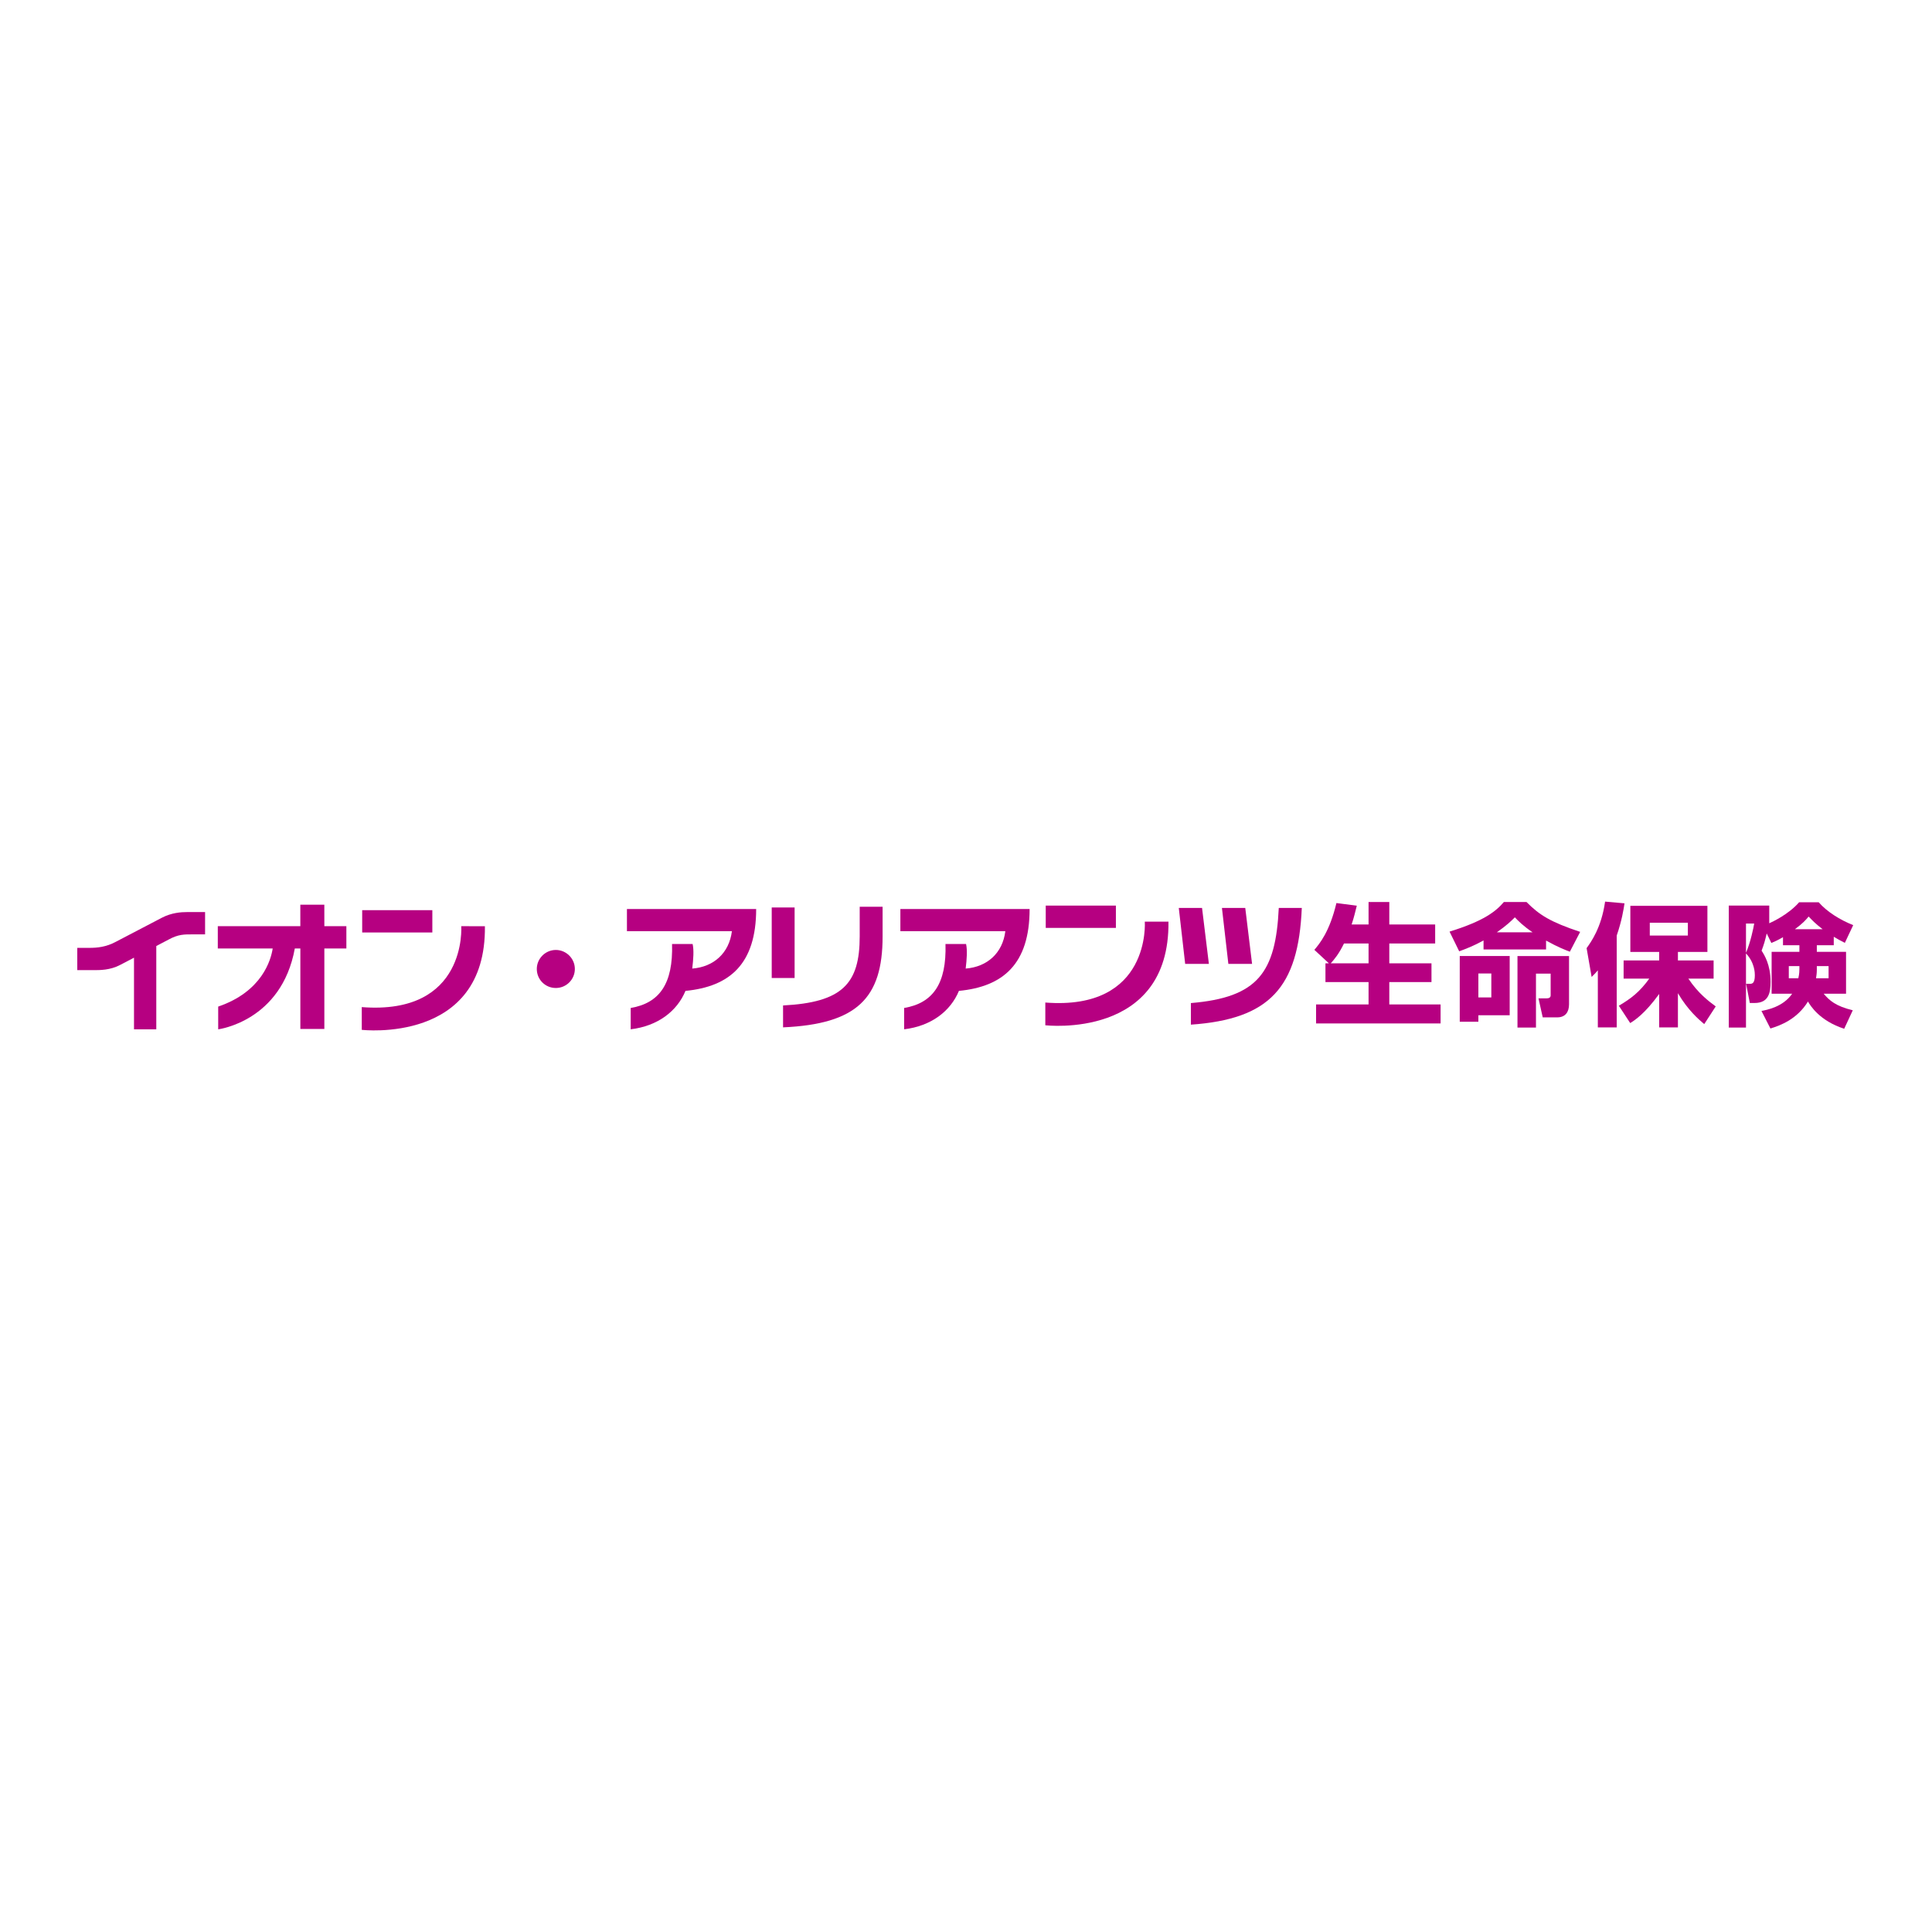 <svg width="225" height="225" viewBox="0 0 225 225" fill="none" xmlns="http://www.w3.org/2000/svg">
<rect width="225" height="225" fill="white"/>
<path d="M18.852 106.879C17.932 107.357 13.508 109.671 13.508 109.671C12.363 110.295 11.302 110.387 10.432 110.387H9V112.982H10.879C11.61 112.982 12.826 113 14.02 112.362L15.606 111.532V119.872H18.201V110.174L19.648 109.415C20.792 108.792 21.477 108.817 22.452 108.817H23.884V106.219H21.795C21.064 106.219 19.978 106.296 18.852 106.879Z" fill="#B60081"/>
<path d="M37.771 105.363H34.976V107.859H25.365V110.457H31.758C31.557 111.778 30.533 115.477 25.411 117.227V119.874C25.411 119.874 32.788 118.954 34.334 110.457H34.979V119.831H37.774V110.457H40.338V107.859H37.774" fill="#B60081"/>
<path d="M50.35 105.998H42.18V108.596H50.35V105.998Z" fill="#B60081"/>
<path d="M53.717 107.864C53.717 107.864 54.454 118.244 42.131 117.287V119.934C42.131 119.934 56.635 121.634 56.472 107.867" fill="#B60081"/>
<path d="M73.451 117.388C76.802 116.821 78.403 114.565 78.267 109.94H80.664C80.825 110.653 80.751 111.72 80.618 112.8C83.133 112.603 84.922 110.989 85.237 108.444H73.013V105.861H88.063C88.063 112.291 84.959 114.905 79.831 115.398C78.859 117.749 76.623 119.493 73.451 119.872" fill="#B60081"/>
<path d="M105.295 117.388C108.646 116.821 110.247 114.565 110.111 109.94H112.509C112.666 110.653 112.595 111.72 112.462 112.8C114.977 112.603 116.77 110.989 117.081 108.444H104.857V105.861H119.908C119.908 112.291 116.804 114.905 111.676 115.398C110.704 117.749 108.467 119.493 105.295 119.872" fill="#B60081"/>
<path d="M92.54 113.901H89.874V105.682H92.54M100.121 105.602H102.787V109.063C102.787 116.255 99.8 119.261 91.195 119.646V117.095C98.1 116.74 100.121 114.571 100.121 109.051V105.602Z" fill="#B60081"/>
<path d="M129.957 105.465H121.787V108.063H129.957V105.465Z" fill="#B60081"/>
<path d="M133.323 107.332C133.323 107.332 134.06 117.711 121.737 116.755V119.402C121.737 119.402 136.242 121.102 136.078 107.332" fill="#B60081"/>
<path d="M151.607 105.74C151.212 115.024 147.849 118.69 138.691 119.331V116.817C146.516 116.163 148.565 113.25 148.926 105.74" fill="#B60081"/>
<path d="M140.786 112.253H138.025L137.281 105.74H139.99" fill="#B60081"/>
<path d="M145.816 112.253H143.054L142.307 105.74H145.023" fill="#B60081"/>
<path d="M66.947 112.846C66.947 114.062 65.963 115.061 64.731 115.061C63.5 115.061 62.516 114.077 62.516 112.846C62.516 111.615 63.531 110.631 64.731 110.631C65.932 110.631 66.947 111.615 66.947 112.846Z" fill="#B60081"/>
<path d="M154.763 112.189L153.069 110.618C153.668 109.912 154.84 108.526 155.639 105.169L158.012 105.478C157.858 106.095 157.688 106.832 157.411 107.662H159.382V105.046H161.798V107.662H167.139V109.881H161.798V112.189H166.71V114.373H161.798V116.977H167.771V119.192H153.27V116.977H159.382V114.373H154.362V112.189H154.763ZM159.382 112.189V109.881H156.519C155.92 111.112 155.38 111.741 154.979 112.189H159.382Z" fill="#B60081"/>
<path d="M172.77 109.526C171.6 110.171 170.662 110.526 169.937 110.788L168.814 108.495C172.847 107.249 174.217 106.126 175.142 105.046H177.774C179.283 106.57 180.56 107.372 184.025 108.526L182.825 110.834C182.331 110.649 181.486 110.328 180.054 109.541V110.572H172.773V109.526H172.77ZM175.818 111.34V118.236H172.171V118.989H170.002V111.337H175.821L175.818 111.34ZM172.171 116.159H173.68V113.373H172.171V116.159ZM178.481 108.573C177.342 107.801 176.787 107.218 176.42 106.832C175.957 107.292 175.482 107.758 174.328 108.573H178.484H178.481ZM182.729 111.34V116.959C182.729 117.853 182.313 118.483 181.344 118.483H179.665L179.172 116.267H180.128C180.391 116.267 180.588 116.175 180.588 115.913V113.386H178.879V119.668H176.725V111.34H182.729Z" fill="#B60081"/>
<path d="M186.083 113.004C185.821 113.312 185.728 113.42 185.361 113.775L184.775 110.418C185.253 109.758 186.5 108.064 186.928 105L189.19 105.201C189.082 105.923 188.882 107.2 188.283 108.955V119.653H186.083V113.004ZM188.53 117.129C189.961 116.283 190.964 115.512 192.072 113.972H189.085V111.85H193.226V110.862H189.869V105.491H198.844V110.862H195.41V111.85H199.566V113.972H196.626C197.78 115.697 198.999 116.604 199.813 117.206L198.474 119.267C197.875 118.761 196.58 117.666 195.41 115.666V119.653H193.226V115.759C191.532 118.085 190.393 118.807 189.853 119.147L188.53 117.129ZM192.134 108.955H196.567V107.462H192.134V108.955Z" fill="#B60081"/>
<path d="M206.046 107.524C206.385 107.37 208.279 106.509 209.526 105.077H211.803C212.775 106.185 214.268 107.123 215.823 107.74L214.851 109.804C214.388 109.573 213.987 109.357 213.559 109.097V110.082H211.587V110.85H214.99V115.731H212.389C213.049 116.515 213.79 117.178 215.774 117.656L214.774 119.81C211.926 118.884 210.85 117.147 210.556 116.638C209.264 118.733 207.323 119.424 206.184 119.779L205.138 117.733C205.725 117.625 207.662 117.271 208.711 115.731H206.323V110.85H209.557V110.082H207.647V109.144C207.017 109.514 206.678 109.65 206.292 109.819L205.752 108.712C205.521 109.665 205.459 109.897 205.154 110.714C205.478 111.22 206.2 112.346 206.2 114.346C206.2 115.608 205.984 116.808 204.336 116.808H203.784L203.352 114.577H203.769C204.077 114.577 204.367 114.515 204.367 113.574C204.367 113.346 204.367 112.127 203.337 111.035V119.671H201.334V105.46H206.046V107.524ZM203.337 107.555V110.958C203.861 109.773 204.228 107.987 204.293 107.555H203.337ZM209.554 112.51H208.323V113.926H209.433C209.557 113.402 209.557 112.985 209.557 112.862V112.507L209.554 112.51ZM212.266 108.218C211.433 107.589 210.988 107.11 210.634 106.74C210.263 107.172 210.004 107.493 209.032 108.218H212.266ZM211.587 112.942C211.587 113.327 211.541 113.633 211.494 113.929H212.957V112.513H211.587V112.945V112.942Z" fill="#B60081"/>
</svg>
